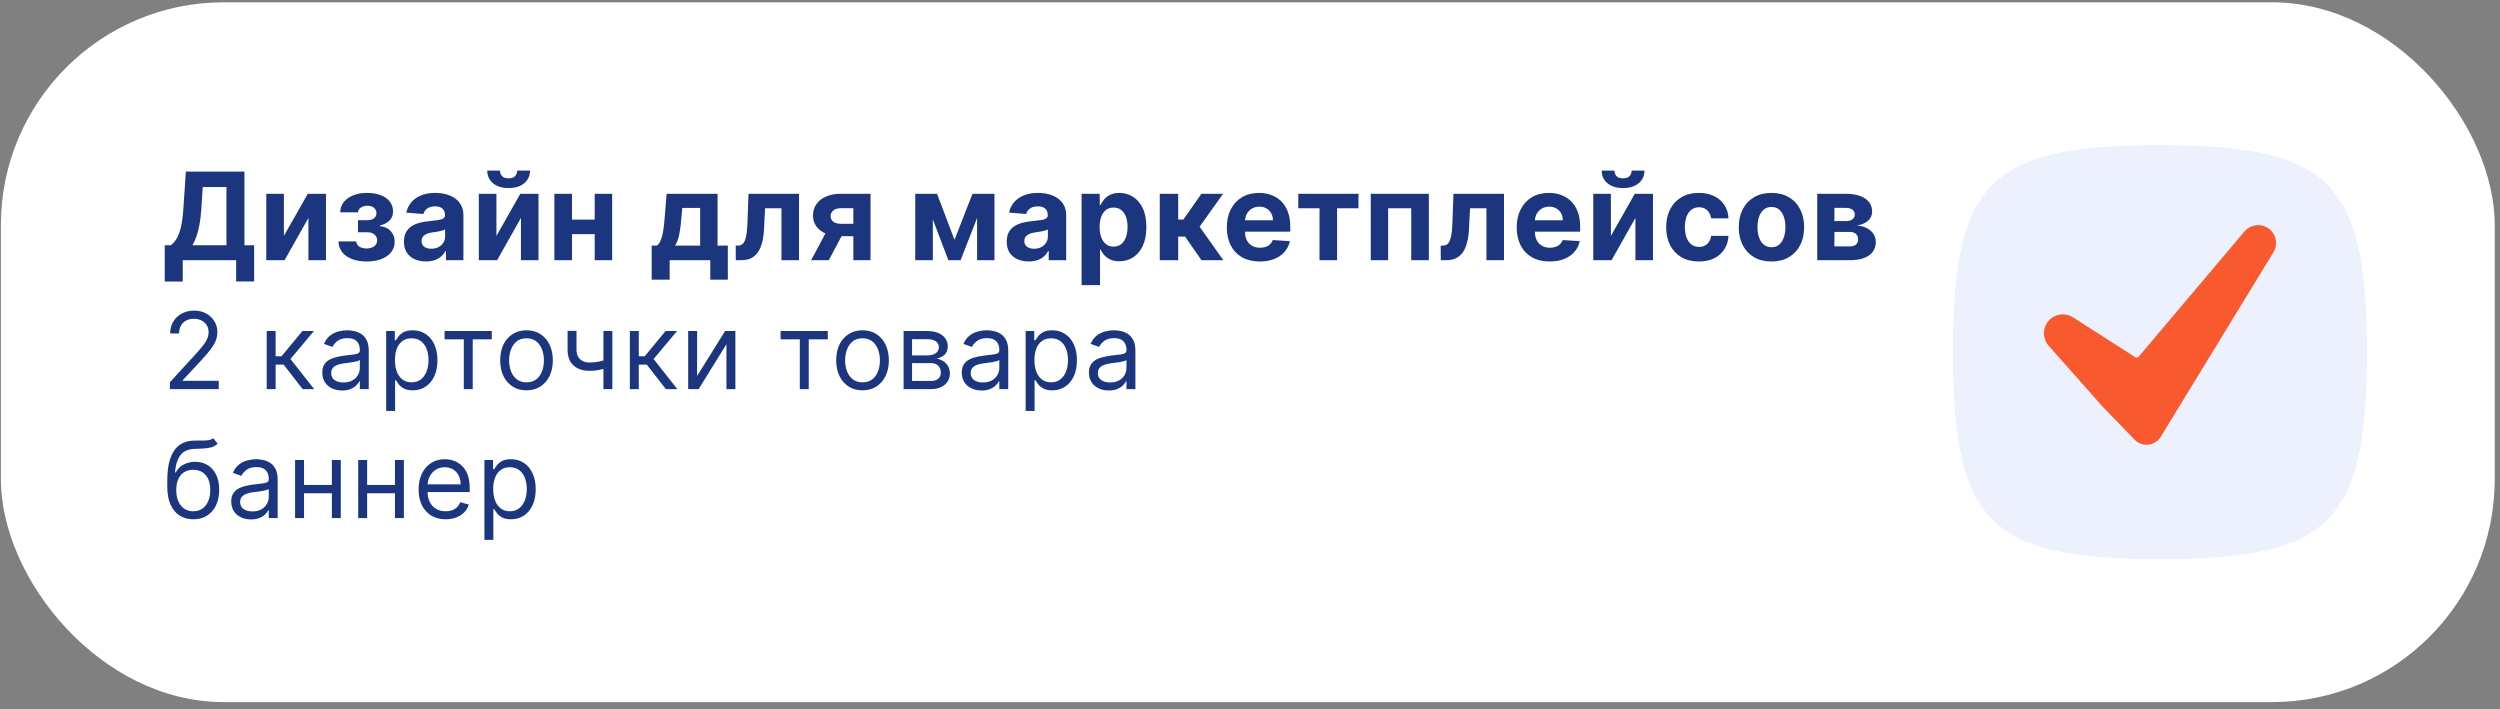 <?xml version="1.0" encoding="UTF-8"?> <svg xmlns="http://www.w3.org/2000/svg" width="349" height="99" viewBox="0 0 349 99" fill="none"><rect x="0" y="0" width="349" height="99" fill="#808080" stroke="none"/><rect x="0.124" y="0.323" width="348.14" height="97.69" rx="31.1" fill="white"></rect><path d="M22.998 39.305V34.24H23.837C24.123 34.035 24.385 33.745 24.622 33.37C24.86 32.992 25.063 32.471 25.232 31.807C25.401 31.139 25.522 30.265 25.594 29.187L25.944 23.959H34.124V34.24H35.477V39.293H32.965V36.322H25.51V39.305H22.998ZM26.856 34.24H31.613V26.114H28.299L28.106 29.187C28.053 30.004 27.967 30.728 27.846 31.36C27.729 31.992 27.586 32.545 27.417 33.02C27.252 33.491 27.065 33.898 26.856 34.24ZM39.631 32.93L42.969 27.05H45.505V36.322H43.054V30.424L39.727 36.322H37.174V27.05H39.631V32.93ZM47.245 33.696H49.739C49.751 34.002 49.887 34.244 50.149 34.421C50.411 34.598 50.749 34.687 51.163 34.687C51.582 34.687 51.934 34.59 52.22 34.397C52.505 34.2 52.648 33.918 52.648 33.552C52.648 33.326 52.592 33.131 52.479 32.966C52.367 32.797 52.21 32.664 52.008 32.568C51.807 32.471 51.574 32.423 51.308 32.423H49.974V30.738H51.308C51.707 30.738 52.012 30.646 52.226 30.461C52.443 30.276 52.552 30.044 52.552 29.766C52.552 29.453 52.439 29.201 52.214 29.012C51.992 28.819 51.693 28.722 51.314 28.722C50.932 28.722 50.614 28.808 50.36 28.982C50.111 29.151 49.982 29.372 49.974 29.646H47.493C47.501 29.09 47.668 28.609 47.994 28.203C48.324 27.796 48.767 27.482 49.322 27.261C49.881 27.04 50.507 26.929 51.2 26.929C51.956 26.929 52.608 27.036 53.155 27.249C53.707 27.458 54.129 27.758 54.423 28.148C54.721 28.539 54.87 29.004 54.87 29.543C54.87 30.034 54.709 30.445 54.387 30.775C54.065 31.105 53.614 31.34 53.035 31.481V31.578C53.417 31.602 53.763 31.704 54.073 31.885C54.383 32.066 54.63 32.316 54.816 32.634C55.001 32.948 55.093 33.32 55.093 33.751C55.093 34.326 54.924 34.819 54.586 35.23C54.252 35.64 53.789 35.956 53.198 36.178C52.61 36.395 51.936 36.504 51.175 36.504C50.435 36.504 49.771 36.397 49.183 36.184C48.6 35.966 48.135 35.648 47.789 35.23C47.447 34.811 47.265 34.3 47.245 33.696ZM59.471 36.498C58.879 36.498 58.352 36.395 57.889 36.19C57.426 35.98 57.06 35.672 56.79 35.266C56.525 34.855 56.392 34.344 56.392 33.733C56.392 33.218 56.486 32.785 56.675 32.435C56.865 32.085 57.122 31.803 57.448 31.59C57.774 31.376 58.145 31.215 58.559 31.107C58.978 30.998 59.416 30.922 59.875 30.877C60.414 30.821 60.849 30.768 61.179 30.72C61.509 30.668 61.748 30.591 61.898 30.491C62.046 30.39 62.121 30.241 62.121 30.044V30.008C62.121 29.625 62 29.33 61.759 29.12C61.521 28.911 61.183 28.806 60.744 28.806C60.282 28.806 59.913 28.909 59.64 29.114C59.366 29.316 59.185 29.569 59.096 29.875L56.718 29.682C56.839 29.118 57.076 28.631 57.43 28.221C57.784 27.806 58.241 27.488 58.8 27.267C59.364 27.042 60.016 26.929 60.757 26.929C61.272 26.929 61.765 26.989 62.236 27.11C62.71 27.231 63.131 27.418 63.497 27.672C63.867 27.925 64.159 28.251 64.373 28.65C64.586 29.044 64.693 29.517 64.693 30.068V36.322H62.254V35.037H62.181C62.032 35.326 61.833 35.582 61.584 35.803C61.334 36.021 61.034 36.192 60.684 36.316C60.334 36.437 59.929 36.498 59.471 36.498ZM60.207 34.723C60.585 34.723 60.919 34.648 61.209 34.499C61.499 34.346 61.726 34.141 61.891 33.884C62.056 33.626 62.139 33.334 62.139 33.008V32.024C62.058 32.077 61.948 32.125 61.807 32.169C61.67 32.209 61.515 32.248 61.342 32.284C61.169 32.316 60.996 32.346 60.823 32.374C60.65 32.398 60.493 32.421 60.352 32.441C60.05 32.485 59.786 32.556 59.561 32.652C59.336 32.749 59.161 32.879 59.036 33.044C58.911 33.205 58.849 33.407 58.849 33.648C58.849 33.998 58.976 34.266 59.229 34.451C59.487 34.632 59.813 34.723 60.207 34.723ZM69.301 32.93L72.639 27.05H75.175V36.322H72.724V30.424L69.397 36.322H66.844V27.05H69.301V32.93ZM72.198 23.814H73.992C73.987 24.547 73.716 25.136 73.177 25.583C72.641 26.029 71.917 26.253 71.003 26.253C70.086 26.253 69.359 26.029 68.824 25.583C68.289 25.136 68.021 24.547 68.021 23.814H69.802C69.798 24.092 69.886 24.341 70.067 24.563C70.253 24.784 70.564 24.895 71.003 24.895C71.43 24.895 71.736 24.786 71.921 24.569C72.106 24.351 72.198 24.1 72.198 23.814ZM83.846 30.66V32.682H79.004V30.66H83.846ZM79.849 27.05V36.322H77.392V27.05H79.849ZM85.458 27.05V36.322H83.019V27.05H85.458ZM90.975 39.039V34.282H91.687C91.893 34.153 92.058 33.948 92.182 33.666C92.311 33.385 92.416 33.053 92.496 32.67C92.581 32.288 92.645 31.875 92.689 31.433C92.738 30.986 92.78 30.535 92.816 30.08L93.058 27.05H100.169V34.282H101.606V39.039H99.155V36.322H93.486V39.039H90.975ZM94.247 34.282H97.742V29.03H95.243L95.147 30.08C95.078 31.07 94.98 31.912 94.851 32.604C94.722 33.292 94.521 33.851 94.247 34.282ZM102.717 36.322L102.705 34.282H103.013C103.231 34.282 103.418 34.23 103.575 34.125C103.736 34.016 103.868 33.841 103.973 33.6C104.078 33.358 104.16 33.038 104.221 32.64C104.281 32.237 104.321 31.742 104.341 31.155L104.492 27.05H111.543V36.322H109.092V29.072H106.804L106.66 31.904C106.623 32.68 106.529 33.348 106.376 33.908C106.227 34.467 106.02 34.926 105.754 35.284C105.488 35.638 105.168 35.9 104.794 36.069C104.42 36.238 103.985 36.322 103.49 36.322H102.717ZM119.126 36.322V29.066H117.388C116.917 29.066 116.559 29.175 116.313 29.392C116.068 29.609 115.947 29.867 115.951 30.165C115.947 30.467 116.064 30.722 116.301 30.931C116.543 31.137 116.897 31.239 117.364 31.239H119.984V32.978H117.364C116.571 32.978 115.885 32.857 115.305 32.616C114.725 32.374 114.279 32.038 113.965 31.608C113.651 31.173 113.496 30.668 113.5 30.092C113.496 29.489 113.651 28.959 113.965 28.505C114.279 28.046 114.727 27.69 115.311 27.436C115.899 27.179 116.591 27.05 117.388 27.05H121.523V36.322H119.126ZM113.234 36.322L115.812 31.493H118.269L115.697 36.322H113.234ZM133.249 33.479L135.761 27.05H137.717L134.101 36.322H132.392L128.86 27.05H130.81L133.249 33.479ZM130.225 27.05V36.322H127.768V27.05H130.225ZM136.401 36.322V27.05H138.827V36.322H136.401ZM143.617 36.498C143.025 36.498 142.498 36.395 142.035 36.19C141.572 35.98 141.206 35.672 140.936 35.266C140.671 34.855 140.538 34.344 140.538 33.733C140.538 33.218 140.633 32.785 140.822 32.435C141.011 32.085 141.268 31.803 141.594 31.59C141.92 31.376 142.291 31.215 142.705 31.107C143.124 30.998 143.562 30.922 144.021 30.877C144.561 30.821 144.995 30.768 145.325 30.72C145.655 30.668 145.895 30.591 146.044 30.491C146.193 30.39 146.267 30.241 146.267 30.044V30.008C146.267 29.625 146.146 29.33 145.905 29.12C145.667 28.911 145.329 28.806 144.891 28.806C144.428 28.806 144.06 28.909 143.786 29.114C143.512 29.316 143.331 29.569 143.243 29.875L140.864 29.682C140.985 29.118 141.222 28.631 141.576 28.221C141.93 27.806 142.387 27.488 142.947 27.267C143.51 27.042 144.162 26.929 144.903 26.929C145.418 26.929 145.911 26.989 146.382 27.11C146.857 27.231 147.277 27.418 147.643 27.672C148.014 27.925 148.305 28.251 148.519 28.65C148.732 29.044 148.839 29.517 148.839 30.068V36.322H146.4V35.037H146.327C146.178 35.326 145.979 35.582 145.73 35.803C145.48 36.021 145.18 36.192 144.83 36.316C144.48 36.437 144.076 36.498 143.617 36.498ZM144.353 34.723C144.732 34.723 145.066 34.648 145.355 34.499C145.645 34.346 145.873 34.141 146.038 33.884C146.203 33.626 146.285 33.334 146.285 33.008V32.024C146.205 32.077 146.094 32.125 145.953 32.169C145.816 32.209 145.661 32.248 145.488 32.284C145.315 32.316 145.142 32.346 144.969 32.374C144.796 32.398 144.639 32.421 144.498 32.441C144.196 32.485 143.933 32.556 143.707 32.652C143.482 32.749 143.307 32.879 143.182 33.044C143.057 33.205 142.995 33.407 142.995 33.648C142.995 33.998 143.122 34.266 143.375 34.451C143.633 34.632 143.959 34.723 144.353 34.723ZM150.99 39.8V27.05H153.525V28.607H153.64C153.753 28.358 153.916 28.104 154.129 27.847C154.346 27.585 154.628 27.368 154.974 27.195C155.324 27.018 155.759 26.929 156.278 26.929C156.954 26.929 157.578 27.106 158.15 27.46C158.721 27.81 159.178 28.34 159.52 29.048C159.862 29.752 160.033 30.636 160.033 31.698C160.033 32.733 159.866 33.606 159.532 34.318C159.202 35.027 158.751 35.564 158.18 35.93C157.612 36.292 156.977 36.473 156.272 36.473C155.773 36.473 155.349 36.391 154.998 36.226C154.652 36.061 154.369 35.854 154.147 35.604C153.926 35.351 153.757 35.095 153.64 34.837H153.562V39.8H150.99ZM153.507 31.686C153.507 32.237 153.584 32.718 153.737 33.129C153.89 33.539 154.111 33.859 154.401 34.089C154.691 34.314 155.043 34.427 155.457 34.427C155.876 34.427 156.23 34.312 156.52 34.083C156.81 33.849 157.029 33.527 157.178 33.117C157.331 32.702 157.407 32.225 157.407 31.686C157.407 31.151 157.333 30.68 157.184 30.273C157.035 29.867 156.816 29.549 156.526 29.32C156.236 29.09 155.88 28.976 155.457 28.976C155.039 28.976 154.685 29.086 154.395 29.308C154.109 29.529 153.89 29.843 153.737 30.249C153.584 30.656 153.507 31.135 153.507 31.686ZM161.904 36.322V27.05H164.475V30.648H165.2L167.723 27.05H170.742L167.464 31.65L170.778 36.322H167.723L165.435 33.032H164.475V36.322H161.904ZM175.865 36.504C174.911 36.504 174.09 36.31 173.402 35.924C172.717 35.534 172.19 34.982 171.82 34.27C171.45 33.554 171.265 32.706 171.265 31.728C171.265 30.775 171.45 29.937 171.82 29.217C172.19 28.497 172.711 27.935 173.384 27.533C174.06 27.13 174.853 26.929 175.762 26.929C176.374 26.929 176.943 27.028 177.471 27.225C178.002 27.418 178.465 27.71 178.859 28.1C179.257 28.491 179.567 28.982 179.789 29.573C180.01 30.161 180.121 30.849 180.121 31.638V32.344H172.291V30.75H177.7C177.7 30.38 177.619 30.052 177.458 29.766C177.297 29.481 177.074 29.257 176.788 29.096C176.507 28.931 176.179 28.849 175.804 28.849C175.414 28.849 175.068 28.939 174.766 29.12C174.468 29.297 174.235 29.537 174.066 29.839C173.897 30.137 173.81 30.469 173.806 30.835V32.35C173.806 32.809 173.891 33.205 174.06 33.539C174.233 33.873 174.476 34.131 174.79 34.312C175.104 34.493 175.476 34.584 175.907 34.584C176.193 34.584 176.454 34.544 176.692 34.463C176.929 34.383 177.132 34.262 177.301 34.101C177.471 33.94 177.599 33.743 177.688 33.509L180.066 33.666C179.946 34.238 179.698 34.737 179.324 35.163C178.954 35.586 178.475 35.916 177.887 36.154C177.304 36.387 176.629 36.504 175.865 36.504ZM181.24 29.072V27.05H189.643V29.072H186.655V36.322H184.204V29.072H181.24ZM191.358 36.322V27.05H199.466V36.322H197.009V29.072H193.785V36.322H191.358ZM201.131 36.322L201.119 34.282H201.427C201.644 34.282 201.831 34.23 201.988 34.125C202.149 34.016 202.282 33.841 202.387 33.6C202.491 33.358 202.574 33.038 202.634 32.64C202.694 32.237 202.735 31.742 202.755 31.155L202.906 27.05H209.957V36.322H207.506V29.072H205.218L205.073 31.904C205.037 32.68 204.942 33.348 204.789 33.908C204.64 34.467 204.433 34.926 204.167 35.284C203.902 35.638 203.582 35.9 203.208 36.069C202.833 36.238 202.399 36.322 201.904 36.322H201.131ZM216.332 36.504C215.379 36.504 214.558 36.31 213.869 35.924C213.185 35.534 212.658 34.982 212.288 34.27C211.917 33.554 211.732 32.706 211.732 31.728C211.732 30.775 211.917 29.937 212.288 29.217C212.658 28.497 213.179 27.935 213.851 27.533C214.527 27.13 215.32 26.929 216.23 26.929C216.842 26.929 217.411 27.028 217.938 27.225C218.47 27.418 218.932 27.71 219.327 28.1C219.725 28.491 220.035 28.982 220.256 29.573C220.478 30.161 220.589 30.849 220.589 31.638V32.344H212.759V30.75H218.168C218.168 30.38 218.087 30.052 217.926 29.766C217.765 29.481 217.542 29.257 217.256 29.096C216.974 28.931 216.646 28.849 216.272 28.849C215.882 28.849 215.536 28.939 215.234 29.12C214.936 29.297 214.702 29.537 214.533 29.839C214.364 30.137 214.278 30.469 214.274 30.835V32.35C214.274 32.809 214.358 33.205 214.527 33.539C214.7 33.873 214.944 34.131 215.258 34.312C215.572 34.493 215.944 34.584 216.375 34.584C216.66 34.584 216.922 34.544 217.16 34.463C217.397 34.383 217.6 34.262 217.769 34.101C217.938 33.94 218.067 33.743 218.156 33.509L220.534 33.666C220.413 34.238 220.166 34.737 219.792 35.163C219.421 35.586 218.942 35.916 218.355 36.154C217.771 36.387 217.097 36.504 216.332 36.504ZM224.88 32.93L228.218 27.05H230.754V36.322H228.303V30.424L224.976 36.322H222.423V27.05H224.88V32.93ZM227.778 23.814H229.57C229.566 24.547 229.295 25.136 228.756 25.583C228.22 26.029 227.496 26.253 226.582 26.253C225.665 26.253 224.938 26.029 224.403 25.583C223.868 25.136 223.6 24.547 223.6 23.814H225.381C225.377 24.092 225.465 24.341 225.646 24.563C225.832 24.784 226.144 24.895 226.582 24.895C227.009 24.895 227.315 24.786 227.5 24.569C227.685 24.351 227.778 24.1 227.778 23.814ZM237.161 36.504C236.211 36.504 235.394 36.302 234.71 35.9C234.03 35.493 233.507 34.93 233.14 34.21C232.778 33.489 232.597 32.66 232.597 31.722C232.597 30.773 232.78 29.939 233.146 29.223C233.517 28.503 234.042 27.941 234.722 27.539C235.402 27.132 236.211 26.929 237.149 26.929C237.958 26.929 238.666 27.076 239.274 27.37C239.882 27.663 240.363 28.076 240.717 28.607C241.071 29.139 241.266 29.762 241.302 30.479H238.875C238.807 30.016 238.626 29.644 238.332 29.362C238.042 29.076 237.662 28.933 237.191 28.933C236.793 28.933 236.445 29.042 236.147 29.259C235.853 29.473 235.624 29.785 235.459 30.195C235.294 30.605 235.211 31.103 235.211 31.686C235.211 32.278 235.292 32.781 235.453 33.195C235.618 33.61 235.849 33.926 236.147 34.143C236.445 34.361 236.793 34.469 237.191 34.469C237.485 34.469 237.749 34.409 237.982 34.288C238.219 34.167 238.415 33.992 238.568 33.763C238.725 33.529 238.827 33.25 238.875 32.924H241.302C241.262 33.632 241.069 34.256 240.723 34.795C240.381 35.33 239.908 35.749 239.304 36.051C238.7 36.353 237.986 36.504 237.161 36.504ZM247.295 36.504C246.357 36.504 245.546 36.304 244.862 35.906C244.181 35.504 243.656 34.944 243.286 34.228C242.916 33.507 242.731 32.672 242.731 31.722C242.731 30.765 242.916 29.927 243.286 29.211C243.656 28.491 244.181 27.931 244.862 27.533C245.546 27.13 246.357 26.929 247.295 26.929C248.232 26.929 249.041 27.13 249.721 27.533C250.406 27.931 250.933 28.491 251.303 29.211C251.673 29.927 251.858 30.765 251.858 31.722C251.858 32.672 251.673 33.507 251.303 34.228C250.933 34.944 250.406 35.504 249.721 35.906C249.041 36.304 248.232 36.504 247.295 36.504ZM247.307 34.511C247.733 34.511 248.089 34.391 248.375 34.149C248.661 33.904 248.876 33.57 249.021 33.147C249.17 32.724 249.244 32.244 249.244 31.704C249.244 31.165 249.17 30.684 249.021 30.261C248.876 29.839 248.661 29.505 248.375 29.259C248.089 29.014 247.733 28.891 247.307 28.891C246.876 28.891 246.514 29.014 246.22 29.259C245.93 29.505 245.711 29.839 245.562 30.261C245.417 30.684 245.345 31.165 245.345 31.704C245.345 32.244 245.417 32.724 245.562 33.147C245.711 33.57 245.93 33.904 246.22 34.149C246.514 34.391 246.876 34.511 247.307 34.511ZM253.687 36.322V27.05H257.641C258.784 27.05 259.687 27.267 260.351 27.702C261.015 28.136 261.348 28.754 261.348 29.555C261.348 30.058 261.16 30.477 260.786 30.811C260.412 31.145 259.893 31.37 259.229 31.487C259.784 31.527 260.257 31.654 260.647 31.867C261.042 32.077 261.341 32.348 261.547 32.682C261.756 33.016 261.861 33.386 261.861 33.793C261.861 34.32 261.72 34.773 261.438 35.151C261.16 35.53 260.752 35.819 260.213 36.021C259.677 36.222 259.023 36.322 258.251 36.322H253.687ZM256.083 34.397H258.251C258.609 34.397 258.888 34.312 259.09 34.143C259.295 33.97 259.398 33.735 259.398 33.437C259.398 33.107 259.295 32.847 259.09 32.658C258.888 32.469 258.609 32.374 258.251 32.374H256.083V34.397ZM256.083 30.865H257.695C257.953 30.865 258.172 30.829 258.353 30.756C258.538 30.68 258.679 30.571 258.776 30.43C258.876 30.29 258.927 30.123 258.927 29.929C258.927 29.644 258.812 29.42 258.583 29.259C258.353 29.098 258.039 29.018 257.641 29.018H256.083V30.865ZM23.713 54.322V53.372L27.283 49.465C27.701 49.007 28.047 48.609 28.317 48.272C28.588 47.93 28.789 47.61 28.919 47.31C29.053 47.008 29.12 46.691 29.12 46.36C29.12 45.98 29.029 45.651 28.846 45.373C28.666 45.095 28.42 44.88 28.106 44.729C27.793 44.577 27.441 44.502 27.05 44.502C26.635 44.502 26.272 44.588 25.963 44.76C25.656 44.929 25.419 45.167 25.25 45.473C25.084 45.779 25.002 46.138 25.002 46.55H23.756C23.756 45.917 23.902 45.36 24.194 44.882C24.486 44.403 24.884 44.03 25.387 43.762C25.894 43.495 26.462 43.361 27.093 43.361C27.726 43.361 28.288 43.495 28.777 43.762C29.266 44.03 29.65 44.391 29.928 44.845C30.206 45.299 30.345 45.804 30.345 46.36C30.345 46.758 30.273 47.147 30.129 47.527C29.988 47.904 29.741 48.324 29.389 48.789C29.041 49.25 28.557 49.813 27.937 50.479L25.509 53.076V53.161H30.535V54.322H23.713ZM37.231 54.322V46.212H38.477V49.739H39.301L42.215 46.212H43.82L40.547 50.12L43.863 54.322H42.257L39.596 50.901H38.477V54.322H37.231ZM47.76 54.513C47.246 54.513 46.779 54.416 46.36 54.222C45.941 54.025 45.609 53.742 45.362 53.372C45.116 52.999 44.993 52.548 44.993 52.02C44.993 51.556 45.084 51.179 45.267 50.89C45.45 50.598 45.695 50.37 46.001 50.204C46.307 50.039 46.645 49.915 47.015 49.834C47.388 49.75 47.763 49.683 48.14 49.634C48.633 49.57 49.032 49.523 49.338 49.491C49.648 49.456 49.873 49.398 50.014 49.317C50.158 49.236 50.231 49.095 50.231 48.895V48.852C50.231 48.331 50.088 47.927 49.803 47.638C49.521 47.349 49.094 47.205 48.52 47.205C47.925 47.205 47.459 47.335 47.121 47.596C46.783 47.856 46.545 48.134 46.408 48.43L45.225 48.008C45.436 47.515 45.718 47.131 46.07 46.856C46.425 46.578 46.813 46.385 47.231 46.276C47.654 46.163 48.069 46.107 48.478 46.107C48.738 46.107 49.037 46.138 49.375 46.202C49.717 46.262 50.046 46.386 50.363 46.577C50.683 46.767 50.949 47.054 51.16 47.437C51.371 47.821 51.477 48.335 51.477 48.979V54.322H50.231V53.224H50.167C50.083 53.4 49.942 53.589 49.745 53.789C49.548 53.99 49.285 54.161 48.958 54.301C48.631 54.442 48.231 54.513 47.76 54.513ZM47.95 53.393C48.442 53.393 48.858 53.296 49.196 53.103C49.537 52.909 49.794 52.659 49.967 52.353C50.143 52.047 50.231 51.725 50.231 51.387V50.246C50.178 50.31 50.062 50.368 49.882 50.42C49.706 50.47 49.502 50.514 49.27 50.553C49.041 50.588 48.817 50.619 48.599 50.648C48.384 50.672 48.21 50.693 48.076 50.711C47.752 50.753 47.45 50.822 47.168 50.917C46.89 51.008 46.665 51.147 46.492 51.334C46.323 51.517 46.239 51.767 46.239 52.084C46.239 52.517 46.399 52.844 46.719 53.066C47.043 53.284 47.453 53.393 47.95 53.393ZM53.907 57.364V46.212H55.111V47.501H55.259C55.35 47.36 55.477 47.18 55.639 46.962C55.804 46.74 56.04 46.543 56.346 46.371C56.656 46.195 57.075 46.107 57.603 46.107C58.286 46.107 58.888 46.277 59.409 46.619C59.93 46.96 60.337 47.444 60.629 48.071C60.921 48.697 61.067 49.437 61.067 50.288C61.067 51.147 60.921 51.892 60.629 52.522C60.337 53.149 59.932 53.634 59.414 53.979C58.897 54.321 58.3 54.492 57.624 54.492C57.103 54.492 56.686 54.405 56.373 54.233C56.06 54.057 55.819 53.858 55.65 53.636C55.481 53.411 55.35 53.224 55.259 53.076H55.153V57.364H53.907ZM55.132 50.267C55.132 50.88 55.222 51.42 55.401 51.888C55.581 52.353 55.843 52.717 56.188 52.981C56.533 53.242 56.956 53.372 57.455 53.372C57.976 53.372 58.411 53.235 58.76 52.96C59.111 52.682 59.376 52.309 59.551 51.841C59.731 51.369 59.821 50.845 59.821 50.267C59.821 49.697 59.733 49.183 59.557 48.726C59.384 48.264 59.122 47.9 58.77 47.633C58.422 47.362 57.983 47.226 57.455 47.226C56.948 47.226 56.523 47.355 56.178 47.611C55.833 47.865 55.572 48.221 55.396 48.678C55.22 49.132 55.132 49.662 55.132 50.267ZM62.064 47.374V46.212H68.653V47.374H65.992V54.322H64.746V47.374H62.064ZM73.501 54.492C72.769 54.492 72.126 54.317 71.573 53.969C71.024 53.62 70.595 53.133 70.285 52.506C69.979 51.88 69.826 51.147 69.826 50.31C69.826 49.465 69.979 48.727 70.285 48.097C70.595 47.467 71.024 46.978 71.573 46.629C72.126 46.281 72.769 46.107 73.501 46.107C74.233 46.107 74.874 46.281 75.423 46.629C75.975 46.978 76.405 47.467 76.711 48.097C77.021 48.727 77.176 49.465 77.176 50.31C77.176 51.147 77.021 51.88 76.711 52.506C76.405 53.133 75.975 53.62 75.423 53.969C74.874 54.317 74.233 54.492 73.501 54.492ZM73.501 53.372C74.057 53.372 74.514 53.23 74.874 52.944C75.233 52.659 75.498 52.284 75.671 51.82C75.843 51.355 75.93 50.852 75.93 50.31C75.93 49.767 75.843 49.262 75.671 48.794C75.498 48.326 75.233 47.948 74.874 47.659C74.514 47.37 74.057 47.226 73.501 47.226C72.945 47.226 72.487 47.37 72.128 47.659C71.769 47.948 71.503 48.326 71.331 48.794C71.158 49.262 71.072 49.767 71.072 50.31C71.072 50.852 71.158 51.355 71.331 51.82C71.503 52.284 71.769 52.659 72.128 52.944C72.487 53.23 72.945 53.372 73.501 53.372ZM85.485 46.212V54.322H84.239V46.212H85.485ZM85 50.077V51.239C84.718 51.344 84.438 51.438 84.16 51.519C83.882 51.596 83.59 51.658 83.284 51.704C82.977 51.746 82.641 51.767 82.275 51.767C81.356 51.767 80.619 51.519 80.063 51.022C79.51 50.526 79.234 49.782 79.234 48.789V46.191H80.48V48.789C80.48 49.204 80.559 49.546 80.718 49.813C80.876 50.081 81.091 50.28 81.362 50.41C81.633 50.54 81.937 50.605 82.275 50.605C82.803 50.605 83.28 50.558 83.706 50.463C84.135 50.364 84.567 50.236 85 50.077ZM87.928 54.322V46.212H89.174V49.739H89.998L92.912 46.212H94.517L91.244 50.12L94.559 54.322H92.954L90.293 50.901H89.174V54.322H87.928ZM97.316 52.485L101.223 46.212H102.659V54.322H101.413V48.05L97.527 54.322H96.07V46.212H97.316V52.485ZM108.971 47.374V46.212H115.56V47.374H112.899V54.322H111.653V47.374H108.971ZM120.408 54.492C119.676 54.492 119.033 54.317 118.481 53.969C117.931 53.62 117.502 53.133 117.192 52.506C116.886 51.88 116.733 51.147 116.733 50.31C116.733 49.465 116.886 48.727 117.192 48.097C117.502 47.467 117.931 46.978 118.481 46.629C119.033 46.281 119.676 46.107 120.408 46.107C121.14 46.107 121.781 46.281 122.33 46.629C122.882 46.978 123.312 47.467 123.618 48.097C123.928 48.727 124.083 49.465 124.083 50.31C124.083 51.147 123.928 51.88 123.618 52.506C123.312 53.133 122.882 53.62 122.33 53.969C121.781 54.317 121.14 54.492 120.408 54.492ZM120.408 53.372C120.964 53.372 121.422 53.23 121.781 52.944C122.14 52.659 122.405 52.284 122.578 51.82C122.75 51.355 122.837 50.852 122.837 50.31C122.837 49.767 122.75 49.262 122.578 48.794C122.405 48.326 122.14 47.948 121.781 47.659C121.422 47.37 120.964 47.226 120.408 47.226C119.852 47.226 119.394 47.37 119.035 47.659C118.676 47.948 118.41 48.326 118.238 48.794C118.065 49.262 117.979 49.767 117.979 50.31C117.979 50.852 118.065 51.355 118.238 51.82C118.41 52.284 118.676 52.659 119.035 52.944C119.394 53.23 119.852 53.372 120.408 53.372ZM126.141 54.322V46.212H129.457C130.33 46.212 131.023 46.409 131.537 46.804C132.051 47.198 132.308 47.719 132.308 48.367C132.308 48.859 132.162 49.241 131.87 49.512C131.578 49.78 131.203 49.961 130.745 50.056C131.044 50.098 131.335 50.204 131.616 50.373C131.902 50.542 132.137 50.774 132.324 51.07C132.511 51.362 132.604 51.721 132.604 52.147C132.604 52.562 132.498 52.934 132.287 53.261C132.076 53.589 131.773 53.847 131.379 54.037C130.985 54.227 130.513 54.322 129.964 54.322H126.141ZM127.324 53.182H129.964C130.393 53.182 130.729 53.08 130.972 52.876C131.215 52.672 131.337 52.394 131.337 52.041C131.337 51.623 131.215 51.294 130.972 51.054C130.729 50.811 130.393 50.69 129.964 50.69H127.324V53.182ZM127.324 49.613H129.457C129.791 49.613 130.078 49.567 130.318 49.475C130.557 49.38 130.74 49.247 130.867 49.074C130.997 48.898 131.062 48.69 131.062 48.451C131.062 48.11 130.919 47.842 130.634 47.648C130.349 47.451 129.957 47.353 129.457 47.353H127.324V49.613ZM137.033 54.513C136.519 54.513 136.052 54.416 135.633 54.222C135.215 54.025 134.882 53.742 134.636 53.372C134.389 52.999 134.266 52.548 134.266 52.02C134.266 51.556 134.357 51.179 134.541 50.89C134.724 50.598 134.968 50.37 135.274 50.204C135.581 50.039 135.919 49.915 136.288 49.834C136.661 49.75 137.036 49.683 137.413 49.634C137.906 49.57 138.305 49.523 138.611 49.491C138.921 49.456 139.147 49.398 139.287 49.317C139.432 49.236 139.504 49.095 139.504 48.895V48.852C139.504 48.331 139.361 47.927 139.076 47.638C138.795 47.349 138.367 47.205 137.793 47.205C137.198 47.205 136.732 47.335 136.394 47.596C136.056 47.856 135.818 48.134 135.681 48.43L134.498 48.008C134.709 47.515 134.991 47.131 135.343 46.856C135.699 46.578 136.086 46.385 136.505 46.276C136.927 46.163 137.342 46.107 137.751 46.107C138.011 46.107 138.31 46.138 138.648 46.202C138.99 46.262 139.319 46.386 139.636 46.577C139.956 46.767 140.222 47.054 140.433 47.437C140.644 47.821 140.75 48.335 140.75 48.979V54.322H139.504V53.224H139.44C139.356 53.4 139.215 53.589 139.018 53.789C138.821 53.99 138.559 54.161 138.231 54.301C137.904 54.442 137.504 54.513 137.033 54.513ZM137.223 53.393C137.716 53.393 138.131 53.296 138.469 53.103C138.81 52.909 139.067 52.659 139.24 52.353C139.416 52.047 139.504 51.725 139.504 51.387V50.246C139.451 50.31 139.335 50.368 139.155 50.42C138.979 50.47 138.775 50.514 138.543 50.553C138.314 50.588 138.09 50.619 137.872 50.648C137.658 50.672 137.483 50.693 137.35 50.711C137.026 50.753 136.723 50.822 136.441 50.917C136.163 51.008 135.938 51.147 135.765 51.334C135.597 51.517 135.512 51.767 135.512 52.084C135.512 52.517 135.672 52.844 135.993 53.066C136.316 53.284 136.726 53.393 137.223 53.393ZM143.18 57.364V46.212H144.384V47.501H144.532C144.624 47.36 144.75 47.18 144.912 46.962C145.078 46.74 145.313 46.543 145.62 46.371C145.929 46.195 146.348 46.107 146.876 46.107C147.559 46.107 148.161 46.277 148.682 46.619C149.203 46.96 149.61 47.444 149.902 48.071C150.194 48.697 150.34 49.437 150.34 50.288C150.34 51.147 150.194 51.892 149.902 52.522C149.61 53.149 149.205 53.634 148.687 53.979C148.17 54.321 147.573 54.492 146.897 54.492C146.377 54.492 145.959 54.405 145.646 54.233C145.333 54.057 145.092 53.858 144.923 53.636C144.754 53.411 144.624 53.224 144.532 53.076H144.426V57.364H143.18ZM144.405 50.267C144.405 50.88 144.495 51.42 144.675 51.888C144.854 52.353 145.116 52.717 145.461 52.981C145.806 53.242 146.229 53.372 146.729 53.372C147.249 53.372 147.684 53.235 148.033 52.96C148.385 52.682 148.649 52.309 148.825 51.841C149.004 51.369 149.094 50.845 149.094 50.267C149.094 49.697 149.006 49.183 148.83 48.726C148.658 48.264 148.395 47.9 148.043 47.633C147.695 47.362 147.257 47.226 146.729 47.226C146.222 47.226 145.796 47.355 145.451 47.611C145.106 47.865 144.845 48.221 144.669 48.678C144.493 49.132 144.405 49.662 144.405 50.267ZM154.784 54.513C154.27 54.513 153.803 54.416 153.384 54.222C152.965 54.025 152.633 53.742 152.386 53.372C152.14 52.999 152.017 52.548 152.017 52.02C152.017 51.556 152.108 51.179 152.291 50.89C152.474 50.598 152.719 50.37 153.025 50.204C153.332 50.039 153.669 49.915 154.039 49.834C154.412 49.75 154.787 49.683 155.164 49.634C155.657 49.57 156.056 49.523 156.362 49.491C156.672 49.456 156.897 49.398 157.038 49.317C157.182 49.236 157.255 49.095 157.255 48.895V48.852C157.255 48.331 157.112 47.927 156.827 47.638C156.545 47.349 156.118 47.205 155.544 47.205C154.949 47.205 154.483 47.335 154.145 47.596C153.807 47.856 153.569 48.134 153.432 48.43L152.249 48.008C152.46 47.515 152.742 47.131 153.094 46.856C153.449 46.578 153.837 46.385 154.256 46.276C154.678 46.163 155.093 46.107 155.502 46.107C155.762 46.107 156.061 46.138 156.399 46.202C156.741 46.262 157.07 46.386 157.387 46.577C157.707 46.767 157.973 47.054 158.184 47.437C158.395 47.821 158.501 48.335 158.501 48.979V54.322H157.255V53.224H157.191C157.107 53.4 156.966 53.589 156.769 53.789C156.572 53.99 156.309 54.161 155.982 54.301C155.655 54.442 155.255 54.513 154.784 54.513ZM154.974 53.393C155.466 53.393 155.882 53.296 156.22 53.103C156.561 52.909 156.818 52.659 156.991 52.353C157.167 52.047 157.255 51.725 157.255 51.387V50.246C157.202 50.31 157.086 50.368 156.906 50.42C156.73 50.47 156.526 50.514 156.294 50.553C156.065 50.588 155.841 50.619 155.623 50.648C155.408 50.672 155.234 50.693 155.1 50.711C154.777 50.753 154.474 50.822 154.192 50.917C153.914 51.008 153.689 51.147 153.516 51.334C153.347 51.517 153.263 51.767 153.263 52.084C153.263 52.517 153.423 52.844 153.743 53.066C154.067 53.284 154.477 53.393 154.974 53.393ZM29.754 61.171L30.387 61.931C30.141 62.171 29.856 62.338 29.532 62.433C29.208 62.528 28.842 62.586 28.434 62.607C28.025 62.628 27.571 62.649 27.071 62.67C26.508 62.692 26.042 62.829 25.672 63.082C25.303 63.336 25.017 63.702 24.817 64.181C24.616 64.659 24.488 65.247 24.431 65.944H24.537C24.811 65.437 25.192 65.064 25.677 64.825C26.163 64.585 26.684 64.466 27.24 64.466C27.874 64.466 28.444 64.614 28.951 64.909C29.458 65.205 29.859 65.643 30.155 66.224C30.451 66.805 30.599 67.521 30.599 68.373C30.599 69.221 30.447 69.954 30.144 70.57C29.845 71.186 29.425 71.661 28.883 71.995C28.344 72.326 27.712 72.492 26.987 72.492C26.262 72.492 25.626 72.321 25.081 71.979C24.535 71.634 24.111 71.124 23.808 70.448C23.506 69.769 23.354 68.929 23.354 67.93V67.064C23.354 65.258 23.66 63.888 24.273 62.956C24.889 62.023 25.815 61.541 27.05 61.509C27.487 61.495 27.876 61.491 28.217 61.498C28.559 61.505 28.856 61.489 29.11 61.451C29.363 61.412 29.578 61.319 29.754 61.171ZM26.987 71.372C27.476 71.372 27.897 71.249 28.249 71.002C28.604 70.756 28.877 70.409 29.067 69.962C29.257 69.512 29.352 68.982 29.352 68.373C29.352 67.782 29.256 67.278 29.062 66.863C28.872 66.448 28.599 66.131 28.244 65.912C27.888 65.694 27.462 65.585 26.966 65.585C26.603 65.585 26.278 65.647 25.989 65.77C25.7 65.893 25.454 66.074 25.25 66.314C25.046 66.553 24.887 66.845 24.775 67.19C24.665 67.535 24.607 67.93 24.6 68.373C24.6 69.281 24.813 70.008 25.239 70.554C25.665 71.099 26.248 71.372 26.987 71.372ZM35.047 72.513C34.533 72.513 34.067 72.416 33.648 72.222C33.229 72.025 32.897 71.742 32.65 71.372C32.404 70.999 32.28 70.548 32.28 70.02C32.28 69.556 32.372 69.179 32.555 68.89C32.738 68.598 32.983 68.37 33.289 68.204C33.595 68.039 33.933 67.915 34.303 67.834C34.676 67.75 35.051 67.683 35.427 67.634C35.92 67.57 36.32 67.523 36.626 67.491C36.936 67.456 37.161 67.398 37.302 67.317C37.446 67.236 37.518 67.095 37.518 66.895V66.852C37.518 66.331 37.376 65.927 37.091 65.638C36.809 65.349 36.381 65.205 35.807 65.205C35.213 65.205 34.746 65.335 34.408 65.596C34.07 65.856 33.833 66.134 33.696 66.43L32.513 66.007C32.724 65.515 33.006 65.131 33.358 64.856C33.713 64.578 34.1 64.385 34.519 64.276C34.942 64.163 35.357 64.107 35.765 64.107C36.026 64.107 36.325 64.138 36.663 64.202C37.004 64.262 37.334 64.386 37.65 64.577C37.971 64.767 38.236 65.054 38.448 65.437C38.659 65.821 38.764 66.335 38.764 66.979V72.323H37.518V71.224H37.455C37.37 71.4 37.23 71.589 37.032 71.789C36.835 71.99 36.573 72.161 36.246 72.301C35.918 72.442 35.519 72.513 35.047 72.513ZM35.237 71.393C35.73 71.393 36.145 71.296 36.483 71.103C36.825 70.909 37.082 70.659 37.254 70.353C37.43 70.047 37.518 69.725 37.518 69.387V68.246C37.465 68.31 37.349 68.368 37.17 68.421C36.994 68.47 36.79 68.514 36.557 68.552C36.328 68.588 36.105 68.619 35.887 68.648C35.672 68.672 35.498 68.693 35.364 68.711C35.04 68.753 34.737 68.822 34.456 68.917C34.178 69.008 33.953 69.147 33.78 69.334C33.611 69.517 33.526 69.767 33.526 70.084C33.526 70.517 33.687 70.844 34.007 71.066C34.331 71.284 34.741 71.393 35.237 71.393ZM46.623 67.697V68.859H42.145V67.697H46.623ZM42.441 64.212V72.323H41.195V64.212H42.441ZM47.573 64.212V72.323H46.327V64.212H47.573ZM55.433 67.697V68.859H50.955V67.697H55.433ZM51.251 64.212V72.323H50.005V64.212H51.251ZM56.383 64.212V72.323H55.137V64.212H56.383ZM62.215 72.492C61.434 72.492 60.76 72.319 60.193 71.974C59.63 71.626 59.195 71.14 58.889 70.517C58.586 69.89 58.435 69.162 58.435 68.331C58.435 67.5 58.586 66.768 58.889 66.134C59.195 65.497 59.621 65.001 60.167 64.645C60.716 64.286 61.356 64.107 62.089 64.107C62.511 64.107 62.928 64.177 63.34 64.318C63.752 64.459 64.127 64.688 64.465 65.004C64.803 65.318 65.072 65.733 65.272 66.25C65.473 66.768 65.573 67.405 65.573 68.162V68.69H59.322V67.613H64.306C64.306 67.155 64.215 66.747 64.032 66.388C63.852 66.029 63.595 65.745 63.261 65.538C62.93 65.33 62.539 65.226 62.089 65.226C61.592 65.226 61.163 65.349 60.8 65.596C60.441 65.839 60.165 66.155 59.971 66.546C59.778 66.937 59.681 67.356 59.681 67.803V68.521C59.681 69.133 59.786 69.653 59.998 70.079C60.212 70.501 60.51 70.823 60.89 71.045C61.27 71.263 61.712 71.372 62.215 71.372C62.543 71.372 62.838 71.326 63.102 71.235C63.37 71.14 63.6 70.999 63.794 70.812C63.988 70.622 64.137 70.386 64.243 70.105L65.447 70.443C65.32 70.851 65.107 71.21 64.808 71.52C64.509 71.826 64.139 72.066 63.699 72.238C63.259 72.407 62.764 72.492 62.215 72.492ZM67.625 75.364V64.212H68.829V65.501H68.977C69.068 65.36 69.195 65.18 69.357 64.962C69.522 64.74 69.758 64.543 70.064 64.371C70.374 64.195 70.793 64.107 71.321 64.107C72.004 64.107 72.606 64.277 73.127 64.619C73.648 64.96 74.054 65.444 74.347 66.071C74.639 66.697 74.785 67.437 74.785 68.288C74.785 69.147 74.639 69.892 74.347 70.522C74.054 71.149 73.65 71.634 73.132 71.979C72.615 72.321 72.018 72.492 71.342 72.492C70.821 72.492 70.404 72.405 70.091 72.233C69.778 72.057 69.536 71.858 69.368 71.636C69.198 71.411 69.068 71.224 68.977 71.076H68.871V75.364H67.625ZM68.85 68.267C68.85 68.88 68.94 69.42 69.119 69.888C69.299 70.353 69.561 70.717 69.906 70.981C70.251 71.242 70.673 71.372 71.173 71.372C71.694 71.372 72.129 71.235 72.477 70.96C72.829 70.682 73.094 70.309 73.269 69.841C73.449 69.369 73.539 68.845 73.539 68.267C73.539 67.697 73.451 67.183 73.275 66.726C73.102 66.264 72.84 65.9 72.488 65.633C72.139 65.362 71.701 65.226 71.173 65.226C70.666 65.226 70.24 65.355 69.895 65.612C69.55 65.865 69.29 66.221 69.114 66.678C68.938 67.132 68.85 67.662 68.85 68.267Z" fill="#1B367E"></path><path d="M272.634 49.163C272.634 25.372 277.733 20.273 301.524 20.273C325.315 20.273 330.414 25.372 330.414 49.163C330.414 72.953 325.315 78.052 301.524 78.052C277.733 78.052 272.634 72.953 272.634 49.163Z" fill="#EDF1FD"></path><path fill-rule="evenodd" clip-rule="evenodd" d="M313.331 32.312C314.173 31.316 315.64 31.136 316.698 31.899C317.756 32.662 318.048 34.111 317.368 35.225L301.636 60.978C300.845 62.273 299.045 62.472 297.99 61.382L294.526 57.801L293.652 56.897C293.651 56.895 293.648 56.895 293.645 56.896C293.643 56.898 293.64 56.898 293.638 56.895L293.502 56.741L293.078 56.304C293.073 56.298 293.073 56.289 293.078 56.283C293.083 56.277 293.083 56.268 293.078 56.262L292.265 55.345L285.998 48.272C285.125 47.286 285.113 45.808 285.969 44.807C286.825 43.807 288.287 43.591 289.396 44.301L298.075 49.861C298.234 49.963 298.444 49.931 298.567 49.786L313.331 32.312Z" fill="#F9592E"></path></svg> 